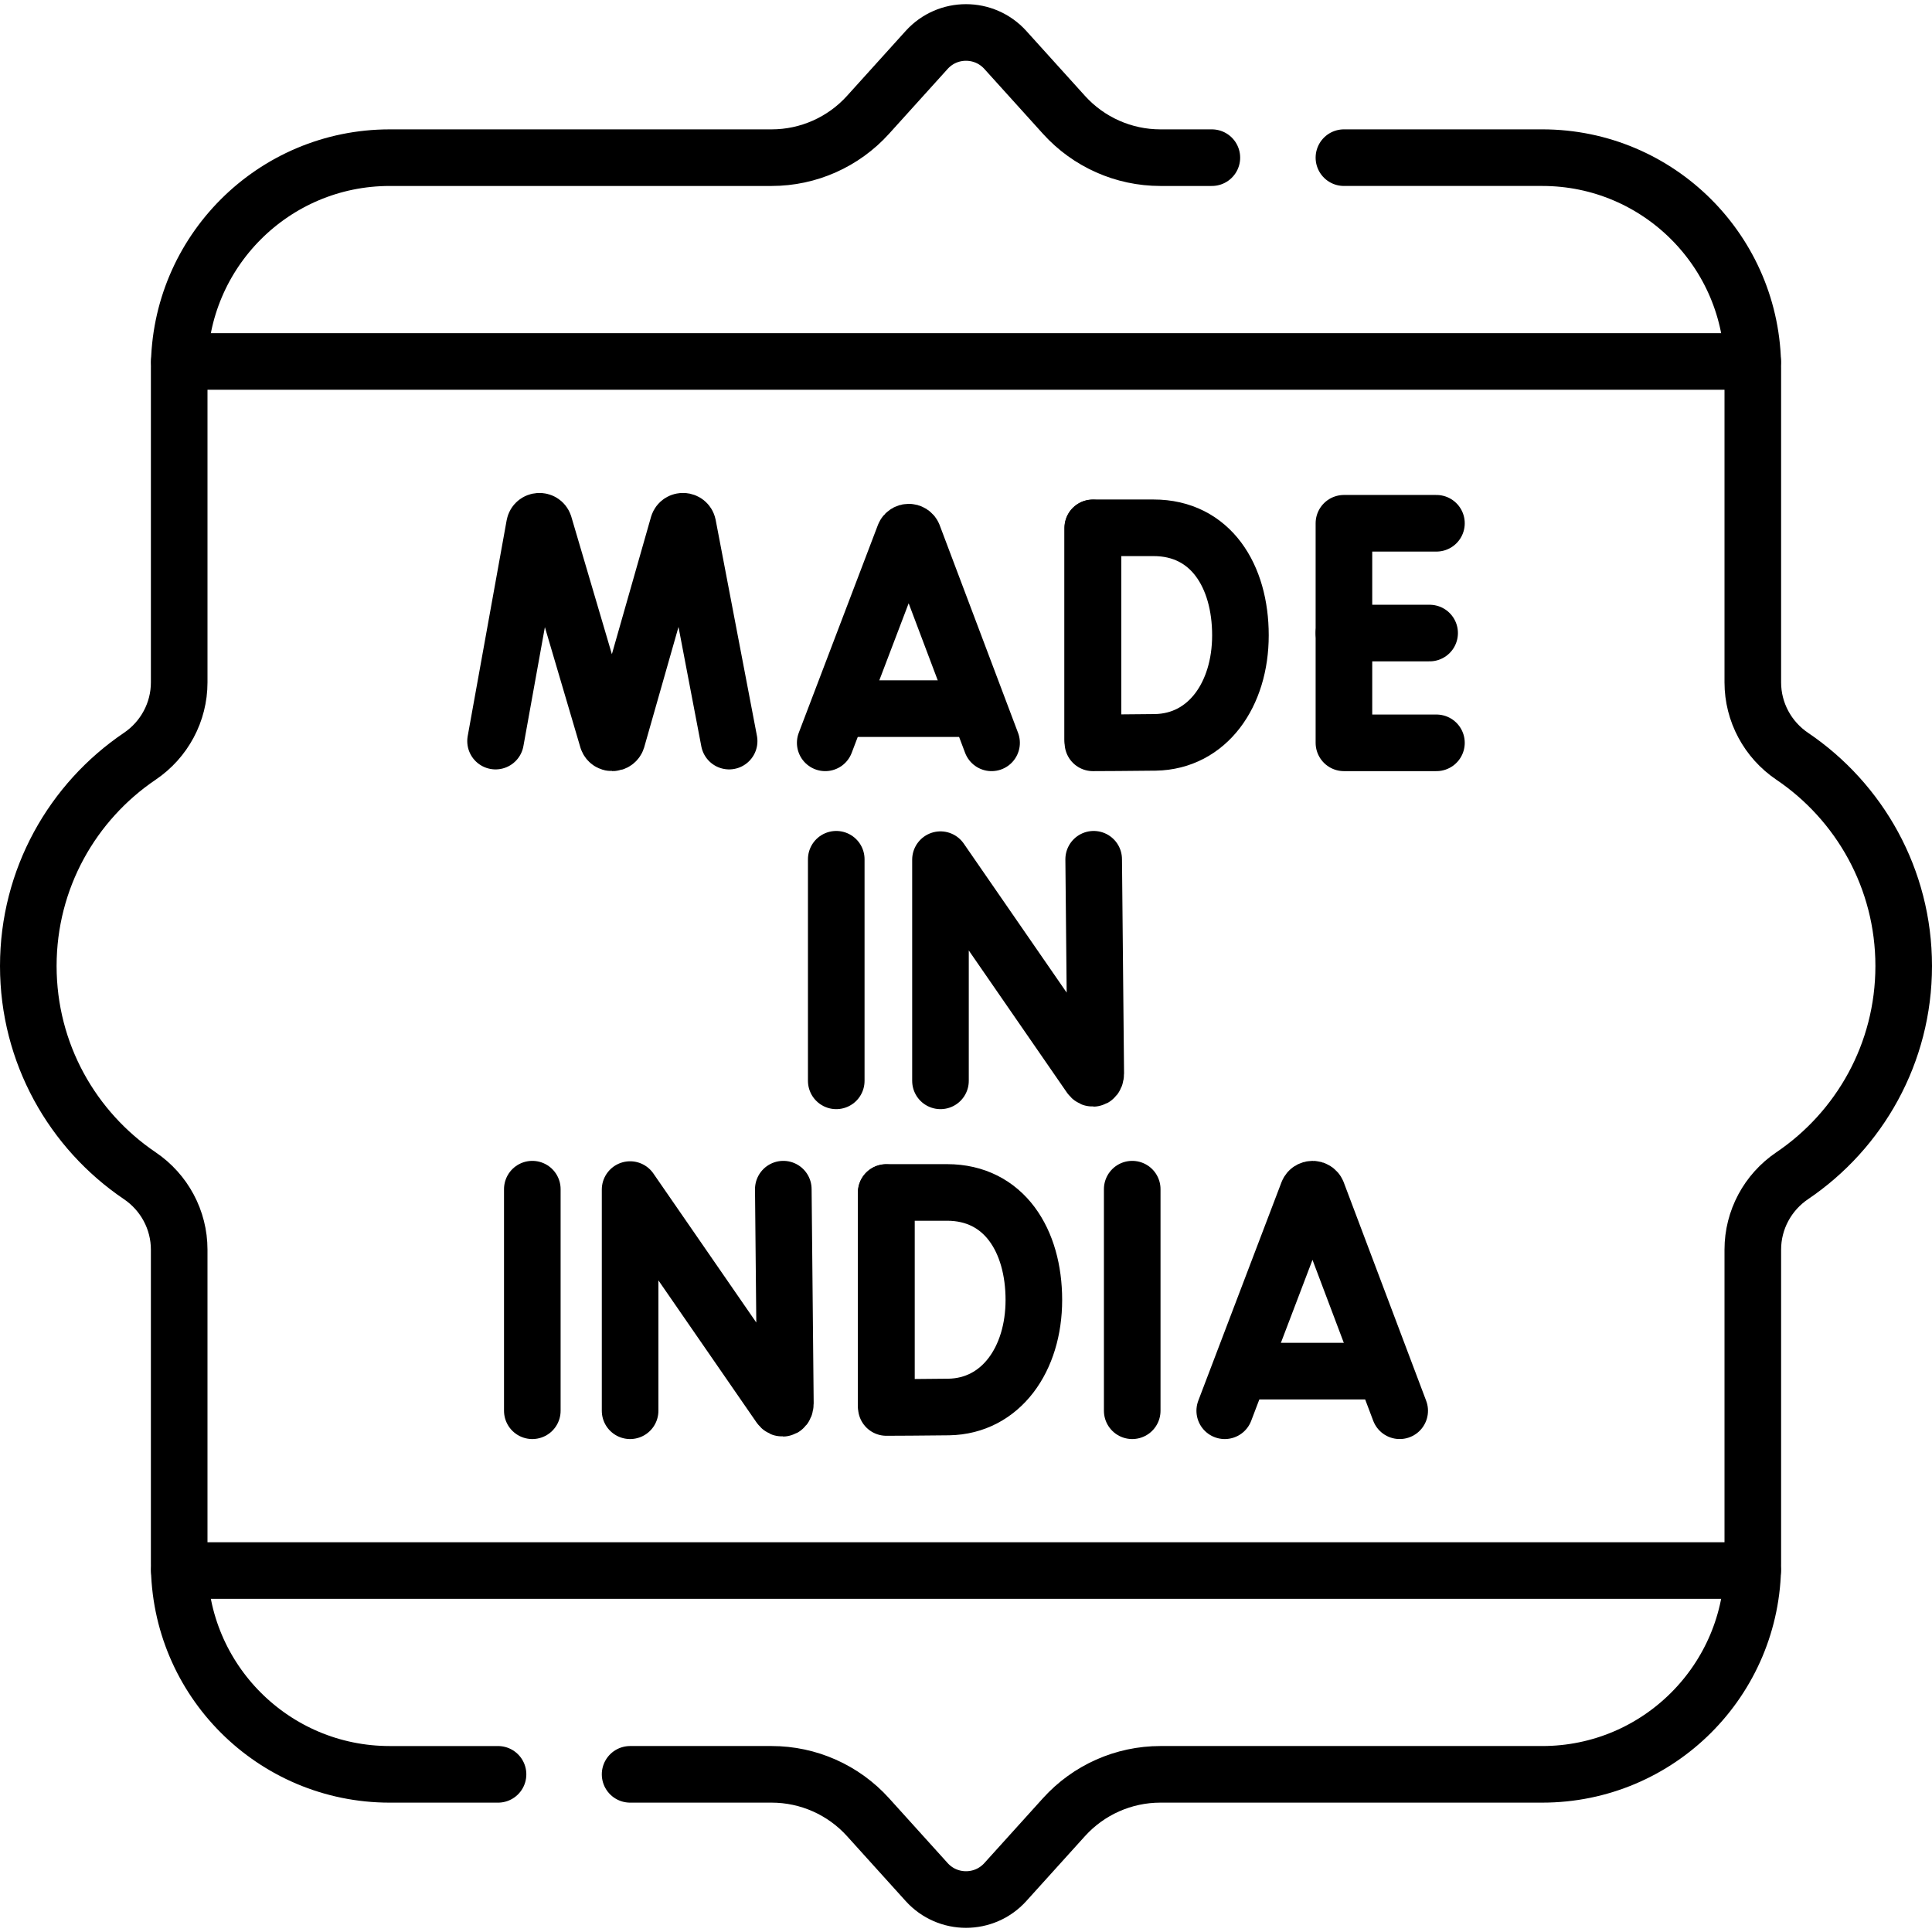 <svg height="512" width="512" xml:space="preserve" style="enable-background:new 0 0 512 512;" viewBox="0 0 512 512" y="0px" x="0px" id="Capa_1" version="1.1" xmlns:xlink="http://www.w3.org/1999/xlink" xmlns="http://www.w3.org/2000/svg">
<g>
	<g>
		
			<line y2="95.791" x2="464.467" y1="95.791" x1="47.533" style="fill:none;stroke:#000000;stroke-width:15;stroke-linecap:round;stroke-linejoin:round;stroke-miterlimit:10;"></line>
		
			<line y2="416.209" x2="47.533" y1="416.209" x1="464.467" style="fill:none;stroke:#000000;stroke-width:15;stroke-linecap:round;stroke-linejoin:round;stroke-miterlimit:10;"></line>
	</g>
	<g>
		<g>
			<g>
				<path d="M218.693,196.858l20.966-55.048c0.428-1.047,1.911-1.049,2.342-0.002l20.775,55.05" style="fill:none;stroke:#000000;stroke-width:15;stroke-linecap:round;stroke-linejoin:round;stroke-miterlimit:10;"></path>
				
					<line y2="187.796" x2="257.503" y1="187.796" x1="223.998" style="fill:none;stroke:#000000;stroke-width:15;stroke-linecap:round;stroke-linejoin:round;stroke-miterlimit:10;"></line>
			</g>
			<path d="M131.327,196.4l10.321-57.184c0.258-1.339,2.126-1.464,2.56-0.172l16.79,56.91c0.407,1.212,2.124,1.203,2.519-0.013
				l16.217-56.888c0.421-1.297,2.289-1.191,2.561,0.145l10.932,57.202" style="fill:none;stroke:#000000;stroke-width:15;stroke-linecap:round;stroke-linejoin:round;stroke-miterlimit:10;"></path>
			<g>
				
					<polyline points="380.673,138.672 356.156,138.672 356.156,196.858 380.673,196.858" style="fill:none;stroke:#000000;stroke-width:15;stroke-linecap:round;stroke-linejoin:round;stroke-miterlimit:10;"></polyline>
				
					<line y2="167.765" x2="356.156" y1="167.765" x1="378.865" style="fill:none;stroke:#000000;stroke-width:15;stroke-linecap:round;stroke-linejoin:round;stroke-miterlimit:10;"></line>
			</g>
			<g>
				
					<line y2="195.933" x2="289.576" y1="139.932" x1="289.576" style="fill:none;stroke:#000000;stroke-width:15;stroke-linecap:round;stroke-linejoin:round;stroke-miterlimit:10;"></line>
				<path d="M328.727,168.366c0,15.701-8.714,28.125-22.54,28.367c-4.602,0.08-16.554,0.125-16.554,0.125v-56.985c0,0,10.643,0,16.082,0
					C320.88,139.873,328.727,152.665,328.727,168.366z" style="fill:none;stroke:#000000;stroke-width:15;stroke-linecap:round;stroke-linejoin:round;stroke-miterlimit:10;"></path>
			</g>
		</g>
		<g>
			<g>
				<path d="M324.569,373.864l22.05-57.895c0.451-1.102,2.01-1.103,2.463-0.003l21.85,57.897" style="fill:none;stroke:#000000;stroke-width:15;stroke-linecap:round;stroke-linejoin:round;stroke-miterlimit:10;"></path>
				
					<line y2="363.36" x2="365.144" y1="363.36" x1="330.467" style="fill:none;stroke:#000000;stroke-width:15;stroke-linecap:round;stroke-linejoin:round;stroke-miterlimit:10;"></line>
			</g>
			<path d="M166.984,373.864v-58.612l39.627,57.383c0.735,1.061,1.522,0.541,1.522-0.75l-0.549-56.743" style="fill:none;stroke:#000000;stroke-width:15;stroke-linecap:round;stroke-linejoin:round;stroke-miterlimit:10;"></path>
			
				<line y2="373.864" x2="300.05" y1="315.142" x1="300.05" style="fill:none;stroke:#000000;stroke-width:15;stroke-linecap:round;stroke-linejoin:round;stroke-miterlimit:10;"></line>
			
				<line y2="373.864" x2="141.069" y1="315.142" x1="141.069" style="fill:none;stroke:#000000;stroke-width:15;stroke-linecap:round;stroke-linejoin:round;stroke-miterlimit:10;"></line>
			<g>
				
					<line y2="372.069" x2="234.831" y1="316.069" x1="234.831" style="fill:none;stroke:#000000;stroke-width:15;stroke-linecap:round;stroke-linejoin:round;stroke-miterlimit:10;"></line>
				<path d="M273.983,344.503c0,15.701-8.714,28.125-22.54,28.367c-4.602,0.08-16.554,0.125-16.554,0.125V316.01c0,0,10.643,0,16.082,0
					C266.135,316.01,273.983,328.801,273.983,344.503z" style="fill:none;stroke:#000000;stroke-width:15;stroke-linecap:round;stroke-linejoin:round;stroke-miterlimit:10;"></path>
			</g>
		</g>
		<g>
			<path d="M249.236,286.434v-58.612l39.627,57.383c0.735,1.061,1.522,0.541,1.522-0.75l-0.549-56.743" style="fill:none;stroke:#000000;stroke-width:15;stroke-linecap:round;stroke-linejoin:round;stroke-miterlimit:10;"></path>
			
				<line y2="286.434" x2="221.615" y1="227.712" x1="221.615" style="fill:none;stroke:#000000;stroke-width:15;stroke-linecap:round;stroke-linejoin:round;stroke-miterlimit:10;"></line>
		</g>
	</g>
	<path d="M166.984,470.217h37.498c9.74,0,19.025,4.124,25.555,11.352l15.536,17.195c5.58,6.176,15.274,6.176,20.853,0l15.536-17.195
		c6.53-7.227,15.815-11.352,25.555-11.352h101.204c30.812,0,55.791-24.978,55.791-55.791v-83.27c0-7.858,3.932-15.172,10.441-19.574
		C492.778,299.529,504.5,279.138,504.5,256s-11.722-43.529-29.547-55.583c-6.509-4.402-10.441-11.716-10.441-19.574v-83.27
		c0-30.812-24.978-55.791-55.791-55.791h-52.566" style="fill:none;stroke:#000000;stroke-width:15;stroke-linecap:round;stroke-linejoin:round;stroke-miterlimit:10;"></path>
	<path d="M321.156,41.783h-13.639c-9.74,0-19.025-4.124-25.555-11.352l-15.536-17.195c-5.58-6.176-15.274-6.176-20.854,0l-15.536,17.195
		c-6.53,7.227-15.815,11.352-25.555,11.352H103.279c-30.812,0-55.791,24.978-55.791,55.791v83.27
		c0,7.858-3.932,15.172-10.441,19.574C19.222,212.471,7.5,232.862,7.5,256s11.722,43.529,29.546,55.583
		c6.509,4.402,10.441,11.716,10.441,19.574v83.27c0,30.812,24.978,55.791,55.791,55.791h28.706" style="fill:none;stroke:#000000;stroke-width:15;stroke-linecap:round;stroke-linejoin:round;stroke-miterlimit:10;"></path>
</g>















</svg>
